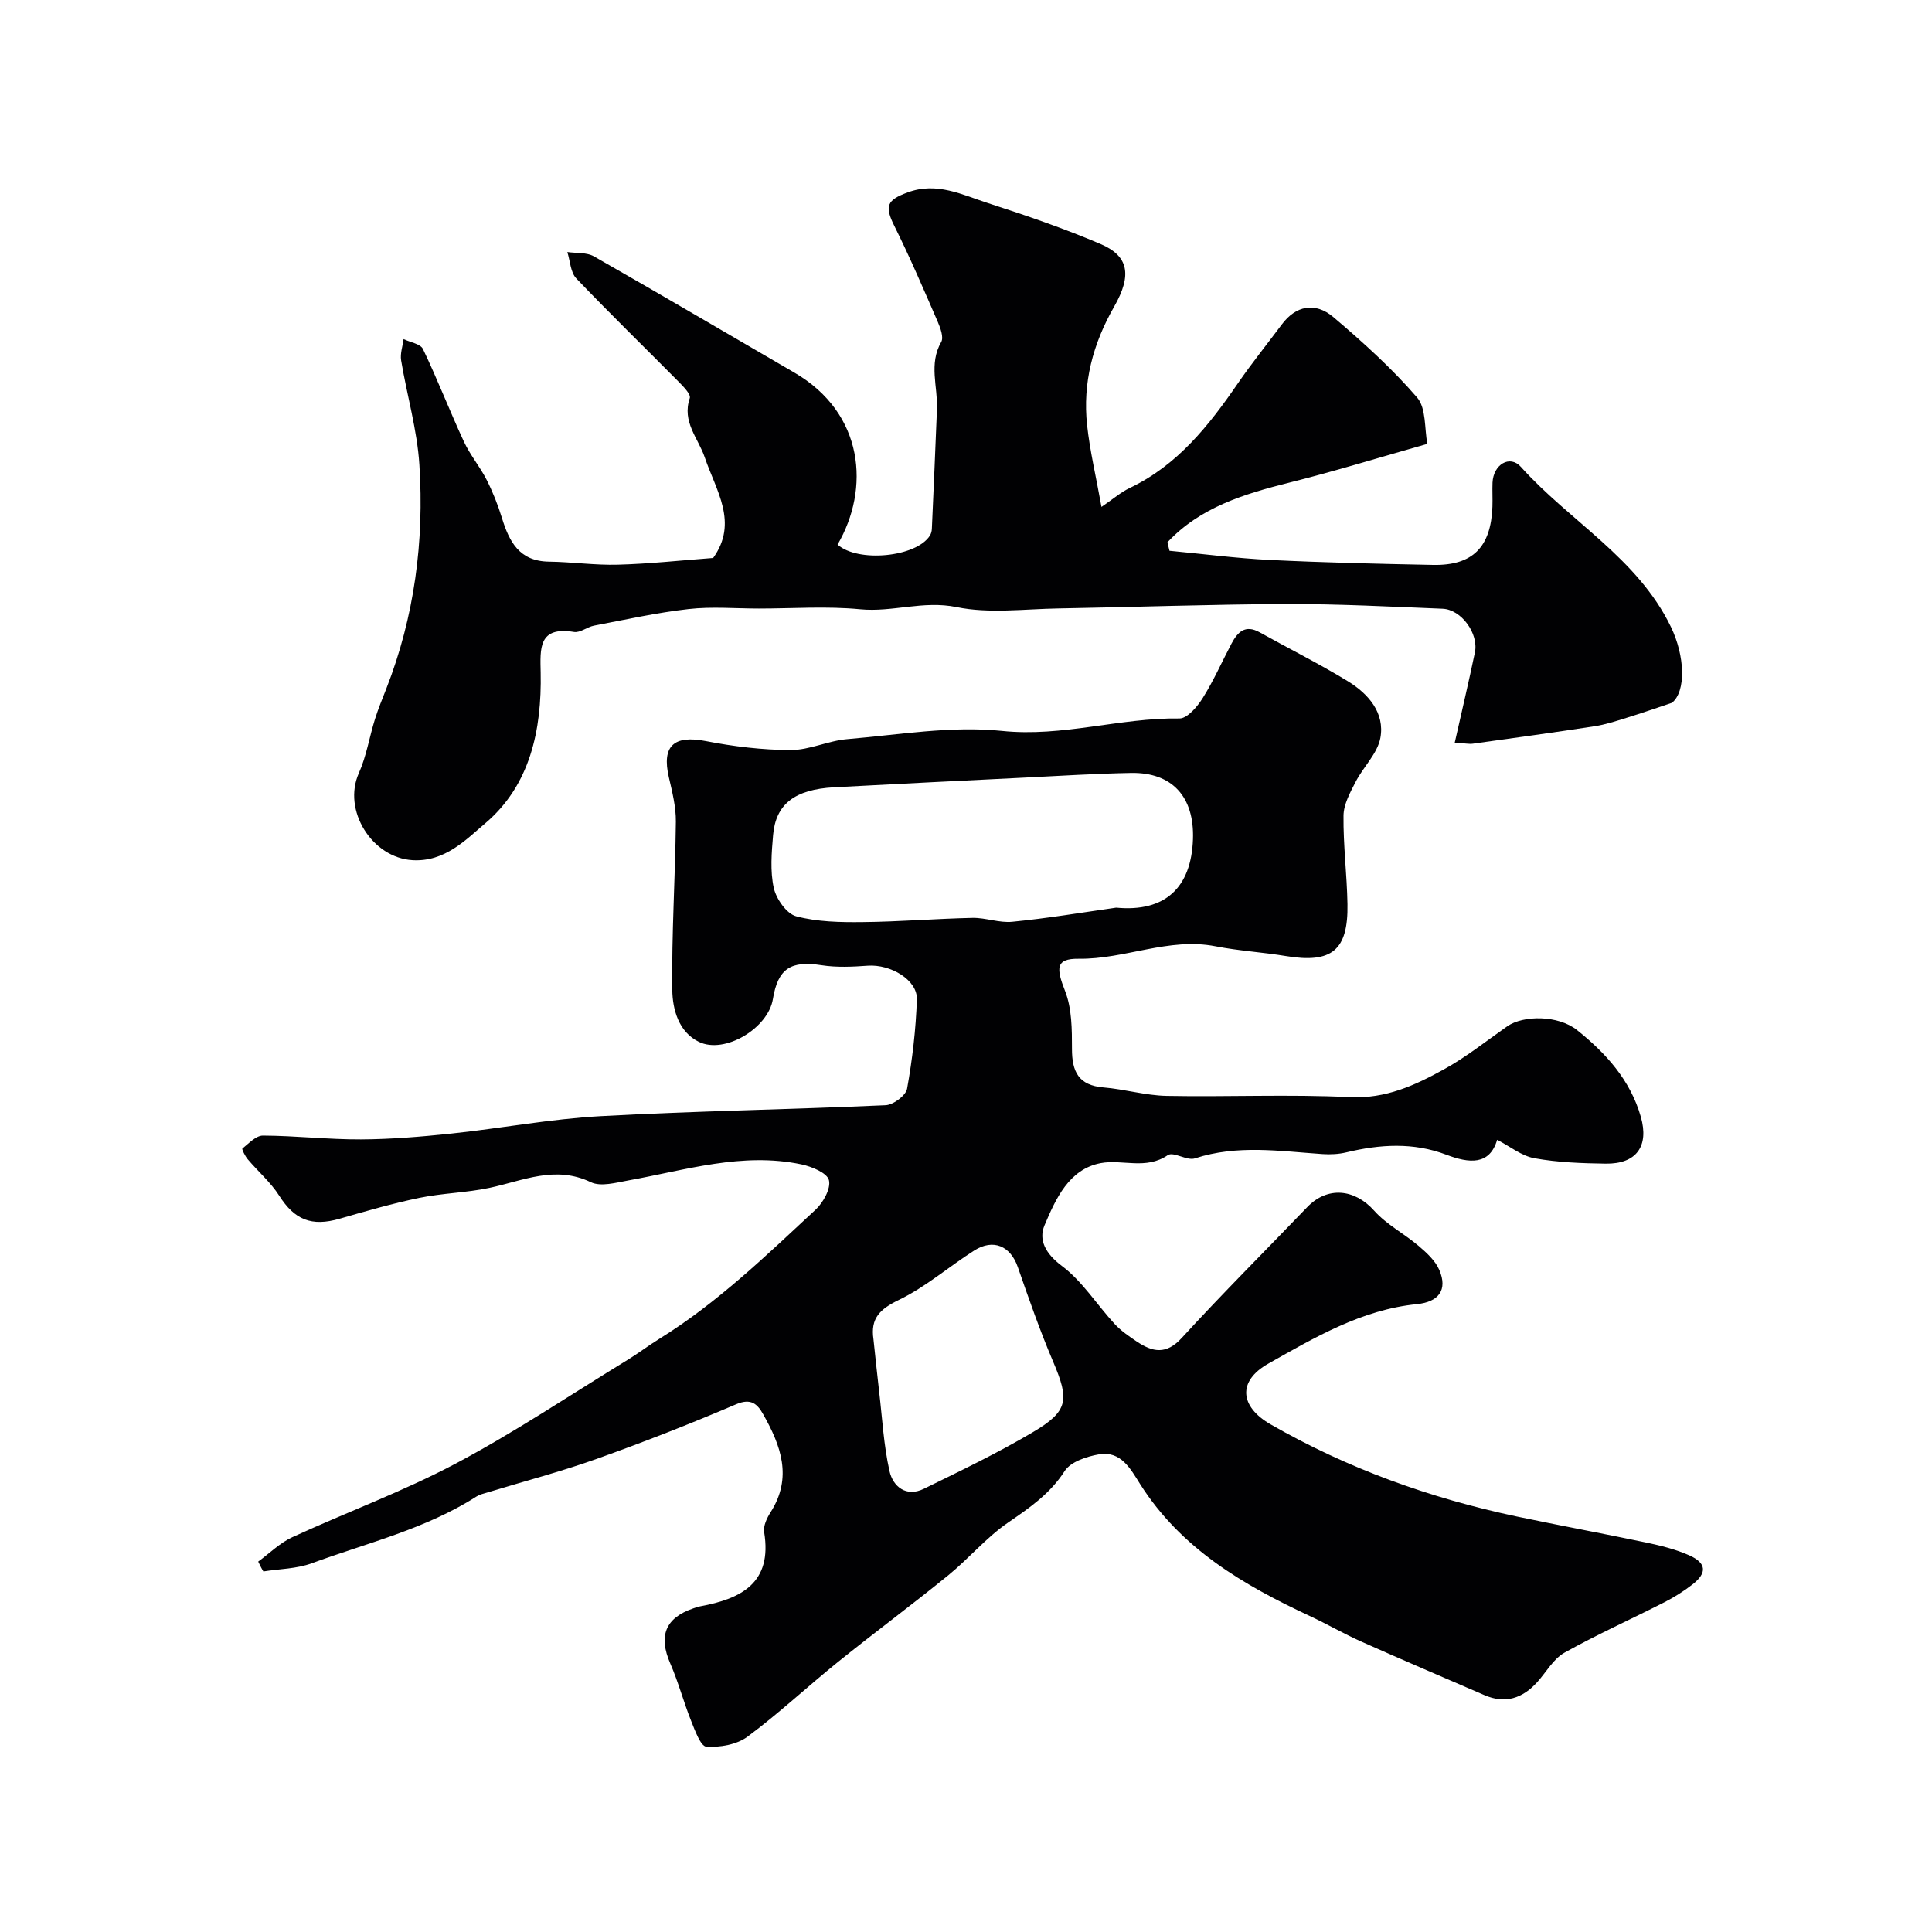 <svg enable-background="new 0 0 400 400" viewBox="0 0 400 400" xmlns="http://www.w3.org/2000/svg"><path d="m53.46 323.31c2.34-1.71 4.48-3.86 7.06-5.05 11.25-5.18 22.95-9.47 33.86-15.26 12.21-6.48 23.75-14.23 35.57-21.46 2.23-1.36 4.31-2.96 6.53-4.33 12.01-7.44 22.1-17.22 32.37-26.75 1.59-1.48 3.21-4.41 2.77-6.13-.39-1.5-3.56-2.81-5.7-3.26-12.24-2.57-23.95 1.19-35.8 3.32-2.57.46-5.72 1.36-7.79.37-7.4-3.54-14.03-.3-20.97 1.17-4.79 1.02-9.77 1.09-14.56 2.08-5.55 1.15-11.02 2.74-16.47 4.31-5.85 1.69-9.35.21-12.51-4.75-1.77-2.78-4.38-5.02-6.54-7.57-.54-.64-1.24-2.08-1.1-2.2 1.32-1.06 2.81-2.69 4.25-2.69 6.77.03 13.53.82 20.3.79 6.28-.03 12.57-.56 18.82-1.22 10.26-1.09 20.45-3.02 30.73-3.59 19.67-1.08 39.39-1.38 59.08-2.27 1.59-.07 4.19-2.01 4.44-3.41 1.1-6.09 1.82-12.3 2.03-18.49.14-4.02-5.43-7.33-10.19-6.98-3.17.23-6.43.38-9.54-.1-6.37-1-9.04.67-10.08 7.01-.98 6.02-9.97 11.47-15.33 8.85-4.19-2.04-5.45-6.72-5.5-10.74-.15-11.61.61-23.23.74-34.85.03-3.06-.75-6.16-1.45-9.18-1.51-6.52 1.05-8.79 7.69-7.49 5.75 1.12 11.66 1.83 17.51 1.85 3.91.01 7.78-1.93 11.73-2.26 10.68-.9 21.53-2.79 32.05-1.7 12.58 1.3 24.42-2.76 36.73-2.58 1.61.02 3.7-2.43 4.81-4.21 2.26-3.59 3.98-7.52 5.97-11.29 1.26-2.38 2.83-4 5.8-2.35 6.1 3.4 12.37 6.52 18.32 10.16 4.22 2.59 7.66 6.53 6.7 11.73-.6 3.23-3.53 5.98-5.13 9.1-1.13 2.2-2.48 4.64-2.5 6.99-.07 6.09.71 12.19.82 18.3.17 9.6-3.26 12.33-12.74 10.76-4.84-.8-9.77-1.08-14.57-2.02-9.71-1.9-18.76 2.71-28.36 2.58-4.8-.06-4.64 1.99-2.8 6.67 1.42 3.63 1.43 7.96 1.43 11.98-.01 4.7 1.35 7.56 6.51 7.99 4.38.36 8.7 1.66 13.07 1.75 12.66.24 25.35-.36 37.98.26 7.4.36 13.44-2.44 19.41-5.73 4.62-2.54 8.8-5.89 13.14-8.93 3.33-2.33 10.54-2.34 14.45.77 5.96 4.76 11.05 10.35 13.22 17.98 1.73 6.08-.93 9.77-7.28 9.68-4.93-.07-9.93-.25-14.76-1.12-2.67-.48-5.07-2.46-7.71-3.82-1.56 5.33-5.82 4.88-10.5 3.1-6.85-2.61-13.75-2.17-20.71-.5-1.58.38-3.29.47-4.92.36-8.85-.6-17.67-1.99-26.45.89-1.64.54-4.45-1.46-5.61-.67-4.54 3.1-9.39.81-13.88 1.65-6.58 1.24-9.32 7.39-11.64 12.87-1.3 3.06.24 5.91 3.58 8.41 4.26 3.19 7.25 8.03 10.94 12.03 1.31 1.42 2.98 2.56 4.6 3.65 3.24 2.16 6.05 2.77 9.28-.75 8.45-9.23 17.32-18.07 25.99-27.1 4.19-4.36 9.82-3.79 13.86.74 2.57 2.88 6.23 4.76 9.21 7.3 1.66 1.41 3.45 3.05 4.27 4.97 1.79 4.16-.15 6.63-4.64 7.08-11.42 1.14-21.17 6.91-30.78 12.33-6.4 3.62-5.89 8.89.5 12.56 15.92 9.14 33.04 15.29 50.99 19.08 8.93 1.88 17.9 3.52 26.83 5.4 3 .63 6.04 1.39 8.82 2.62 3.62 1.6 3.77 3.66.69 6.05-1.79 1.39-3.75 2.63-5.77 3.66-6.9 3.52-13.99 6.69-20.74 10.47-2.29 1.29-3.76 4.02-5.62 6.08-3.04 3.37-6.63 4.57-10.96 2.69-8.45-3.66-16.93-7.27-25.34-11.02-3.68-1.64-7.17-3.67-10.82-5.37-13.77-6.42-26.63-13.95-35.07-27.25-1.98-3.13-3.98-7-8.57-6.2-2.54.44-5.85 1.54-7.08 3.45-3.04 4.73-7.26 7.61-11.73 10.68-4.51 3.09-8.13 7.46-12.4 10.93-7.49 6.09-15.26 11.84-22.78 17.9-6.32 5.09-12.26 10.67-18.77 15.5-2.21 1.64-5.7 2.24-8.52 2.06-1.17-.08-2.35-3.36-3.14-5.34-1.56-3.91-2.64-8.03-4.32-11.89-2.47-5.69-1.05-9.41 4.76-11.4.46-.16.92-.33 1.4-.42 8.53-1.57 15.01-4.82 13.28-15.37-.21-1.28.57-2.93 1.34-4.13 4.58-7.19 2.12-13.8-1.55-20.28-1.19-2.11-2.5-3.38-5.59-2.06-9.52 4.07-19.18 7.85-28.94 11.33-7.4 2.64-15.03 4.63-22.56 6.93-.77.23-1.59.41-2.25.83-10.51 6.73-22.6 9.6-34.12 13.83-3.12 1.15-6.66 1.16-10.01 1.69-.41-.66-.74-1.35-1.07-2.04zm177.63-135.39c10.19.98 15.55-4.2 15.9-14.16.31-8.79-4.31-13.88-12.81-13.73-7.32.13-14.63.6-21.95.96-13.19.65-26.37 1.3-39.56 2.01-8.1.44-12.06 3.46-12.61 9.9-.31 3.64-.63 7.45.14 10.94.51 2.27 2.65 5.34 4.64 5.87 4.38 1.16 9.12 1.25 13.71 1.2 7.6-.07 15.18-.71 22.78-.87 2.75-.06 5.57 1.08 8.27.8 7.2-.7 14.33-1.9 21.49-2.92zm-50.25 89.35c.39 3.59.75 7.19 1.17 10.78.65 5.52.94 11.12 2.15 16.52.72 3.2 3.45 5.46 7.11 3.67 7.63-3.74 15.32-7.42 22.62-11.75 7.34-4.35 7.52-6.65 4.15-14.57-2.73-6.41-5.03-13.01-7.32-19.6-1.51-4.34-5.06-5.93-9.02-3.41-5.25 3.34-10.04 7.54-15.59 10.22-3.93 1.9-5.92 3.81-5.27 8.14z" fill="#010103"/><path d="m147.65 115.52c5.29-7.35.57-13.99-1.73-20.8-1.35-4-4.78-7.38-3.11-12.29.27-.8-1.37-2.45-2.38-3.47-7.03-7.11-14.21-14.07-21.11-21.31-1.21-1.27-1.27-3.62-1.86-5.47 1.85.27 3.99.04 5.51.9 13.89 7.91 27.65 16.03 41.47 24.05 14.54 8.43 15.69 24.11 8.97 35.62 4.2 3.77 16.26 2.62 19.11-1.85.25-.39.39-.92.41-1.39.37-8.28.73-16.57 1.06-24.86.18-4.6-1.74-9.29.88-13.85.55-.96-.17-2.9-.73-4.2-2.89-6.66-5.75-13.34-8.98-19.83-2.06-4.14-1.53-5.35 2.75-6.93 6.06-2.24 11.28.48 16.61 2.2 7.88 2.55 15.74 5.24 23.34 8.48 5.72 2.44 6.62 6.31 2.81 12.97-4.41 7.71-6.54 15.78-5.6 24.52.57 5.31 1.83 10.54 2.98 16.94 2.49-1.7 4.02-3.05 5.79-3.89 9.96-4.73 16.46-12.97 22.49-21.75 2.87-4.17 6.06-8.12 9.09-12.18 2.83-3.78 6.81-4.72 10.64-1.48 6.11 5.18 12.11 10.6 17.33 16.64 1.92 2.22 1.51 6.47 2.13 9.61-10.01 2.83-19.21 5.68-28.54 8.01-9.44 2.36-18.52 5.14-25.28 12.37.14.58.28 1.16.43 1.75 6.93.65 13.85 1.56 20.8 1.9 11.26.55 22.53.81 33.8 1.03 8.17.15 11.95-3.68 12.26-12.05.06-1.66-.05-3.34.02-5 .17-3.72 3.56-5.83 5.88-3.24 10.11 11.26 24.15 18.86 31.04 33.09 2.94 6.06 3.18 13.38.23 15.75-3.14 1.05-6.27 2.14-9.44 3.12-2.16.67-4.34 1.39-6.56 1.73-8.39 1.29-16.8 2.44-25.21 3.61-.78.11-1.61-.08-3.76-.21 1.46-6.51 2.9-12.57 4.17-18.67.82-3.92-2.81-8.91-6.69-9.06-10.76-.43-21.54-1-32.3-.97-15.77.06-31.53.64-47.3.91-7.03.12-14.28 1.1-21.03-.28-6.9-1.41-13.26 1.1-19.95.45-6.93-.67-13.98-.15-20.98-.15-4.86 0-9.77-.44-14.57.11-6.56.74-13.05 2.19-19.55 3.43-1.43.27-2.87 1.52-4.15 1.31-7.42-1.22-7 3.46-6.9 8.43.24 11.88-2.19 23.33-11.49 31.2-3.98 3.37-8.34 8.01-15.04 7.62-8.39-.49-14.55-10.33-11.11-18.03 1.57-3.51 2.17-7.45 3.33-11.16.67-2.14 1.53-4.22 2.35-6.31 5.83-14.93 7.87-30.51 6.85-46.37-.46-7.25-2.58-14.39-3.78-21.61-.23-1.4.32-2.93.51-4.4 1.38.67 3.5.98 4.01 2.05 3.01 6.29 5.53 12.81 8.46 19.14 1.28 2.77 3.32 5.19 4.71 7.92 1.29 2.53 2.35 5.21 3.18 7.92 1.52 4.94 3.62 8.96 9.72 9.04 4.77.06 9.55.77 14.31.63 6.44-.17 12.86-.88 19.7-1.39z" fill="#010103"/></svg>